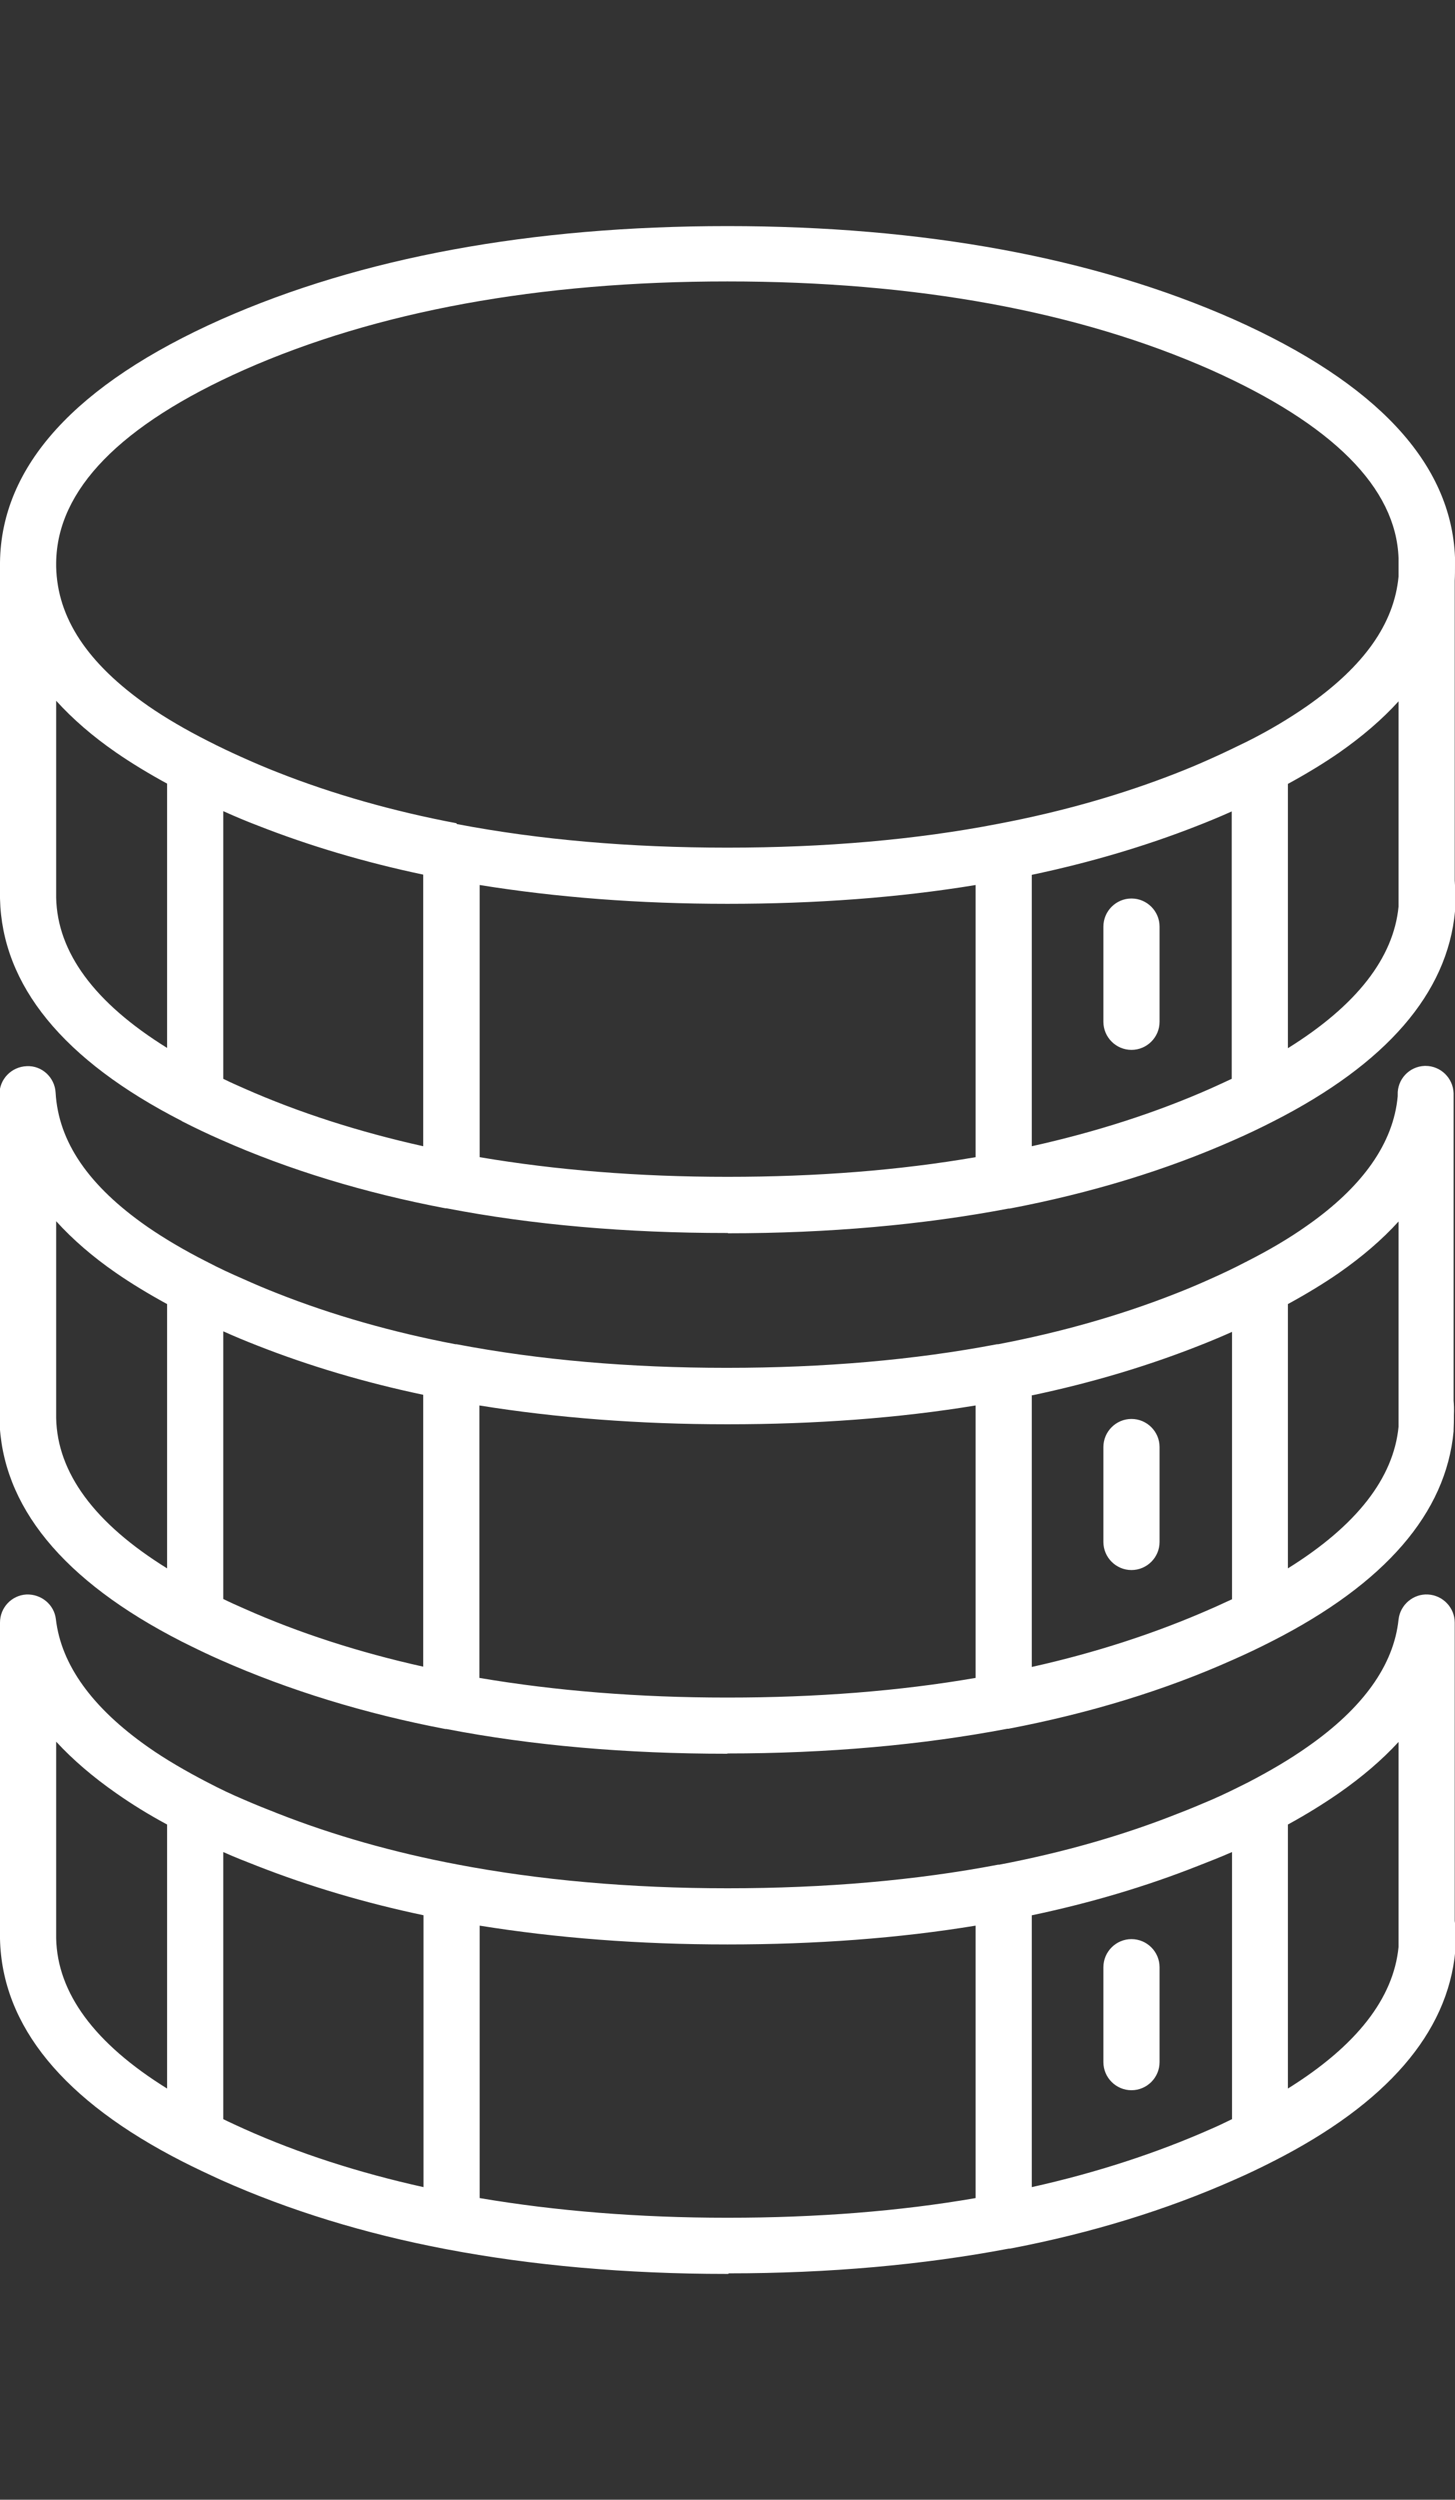 <?xml version="1.0" encoding="UTF-8"?>
<svg xmlns="http://www.w3.org/2000/svg" version="1.1" viewBox="0 0 51.81 89">
  <rect x="0" y="0" width="51.81" height="89" fill="#333333" stroke="none"/>
  <defs>
    <style>
      .cls-1 {
        fill: #fff;
      }
    </style>
  </defs>
  <!-- Generator: Adobe Illustrator 28.6.0, SVG Export Plug-In . SVG Version: 1.2.0 Build 709)  -->
  <g>
    <g id="Layer_1">
      <path class="cls-1" d="M25.93,80.96h-.07c-3.56,0-6.92-.3-9.97-.88h0c-2.9-.55-5.59-1.38-8.01-2.46-.48-.22-.95-.44-1.38-.66h0c-4.24-2.16-6.43-4.83-6.5-7.93v-11.26c0-.53.41-.97.94-1,.53-.02.99.36,1.05.88.19,1.63,1.3,3.16,3.28,4.55.61.43,1.33.85,2.12,1.26.01,0,.02.01.04.02.4.21.82.41,1.27.6.39.17.79.33,1.2.49,1.96.77,4.1,1.38,6.37,1.81h0c2.93.56,6.17.85,9.64.85s6.7-.28,9.63-.84c.01,0,.02,0,.04,0,2.26-.43,4.4-1.04,6.34-1.81.42-.16.82-.33,1.22-.5.44-.19.86-.4,1.26-.6.01,0,.02-.01.04-.02.79-.41,1.5-.83,2.11-1.26,1.98-1.38,3.08-2.91,3.25-4.54.06-.53.53-.92,1.05-.89.53.03.95.47.95,1v10.62c.02.12.03.31.03.5,0,.16,0,.35-.01.53,0,.02,0,.03,0,.05-.27,2.91-2.44,5.42-6.46,7.47-.01,0-.02.01-.04.02-.43.22-.89.44-1.37.65-2.41,1.07-5.1,1.9-7.99,2.45-.01,0-.03,0-.04,0-3.06.58-6.41.88-9.97.88ZM25.9,78.96h.04c3.13,0,6.09-.23,8.8-.7v-9.7c-2.73.45-5.7.67-8.84.67s-6.09-.23-8.82-.67v9.7c2.71.46,5.67.7,8.79.7h.03ZM36.74,68.19v9.68c2.29-.51,4.44-1.21,6.38-2.07.26-.11.5-.23.75-.35v-9.51c-.41.18-.82.34-1.23.5-1.82.72-3.8,1.31-5.89,1.75ZM7.95,75.45c.24.12.49.23.75.35,1.94.87,4.08,1.56,6.38,2.07v-9.68c-2.09-.44-4.07-1.03-5.91-1.75-.41-.16-.82-.32-1.22-.5v9.51ZM45.86,64.96v9.4c2.44-1.52,3.76-3.21,3.94-5.04v-.93s0-.05,0-.07v-6.3c-.59.64-1.29,1.24-2.12,1.82-.55.38-1.16.76-1.82,1.12ZM2,62.01v7c.04,1.95,1.37,3.75,3.95,5.35v-9.4c-.67-.36-1.28-.74-1.82-1.12-.83-.58-1.54-1.19-2.13-1.83ZM40.29,74.42c-.55,0-1-.45-1-1v-3.38c0-.55.45-1,1-1s1,.45,1,1v3.38c0,.55-.45,1-1,1ZM25.92,62.44h-.04c-3.57,0-6.93-.29-9.98-.88-.01,0-.03,0-.04,0-2.88-.55-5.57-1.38-7.99-2.45-.48-.21-.93-.43-1.37-.65-.01,0-.02-.01-.04-.02-4.23-2.16-6.41-4.83-6.48-7.92v-11.56c0-.54.43-.98.97-1,.54-.03,1,.4,1.03.94.1,1.75,1.17,3.32,3.27,4.78.61.42,1.32.84,2.11,1.24.01,0,.03.01.04.02.4.21.83.41,1.27.6.4.18.8.35,1.21.51,1.95.77,4.08,1.38,6.34,1.81.01,0,.03,0,.04,0,2.93.56,6.16.84,9.6.84h.03c3.45,0,6.68-.28,9.61-.84.01,0,.02,0,.04,0,2.26-.43,4.39-1.04,6.34-1.81.41-.16.81-.33,1.21-.51.45-.2.87-.4,1.27-.61.01,0,.03-.01.04-.02.79-.4,1.5-.82,2.11-1.25,2.01-1.4,3.11-2.96,3.26-4.63,0,0,0,0,0,0v-.05c-.02-.55.41-1.01.96-1.03.01,0,.02,0,.03,0,.54,0,.98.43,1,.97,0,.07,0,.15,0,.22v10.73c.01.12.02.31.01.51,0,.16,0,.34-.01.53,0,.02,0,.03,0,.05-.27,2.91-2.44,5.42-6.46,7.47-.01,0-.02.01-.04.02-.43.22-.89.44-1.37.65-2.41,1.08-5.1,1.9-7.98,2.45-.01,0-.02,0-.04,0-3.05.58-6.41.88-9.99.88ZM25.9,60.44h.02c3.14,0,6.1-.23,8.82-.7v-9.7c-2.73.45-5.7.67-8.82.67h-.04c-3.12,0-6.08-.23-8.81-.67v9.7c2.71.46,5.67.7,8.81.7h.02ZM7.95,56.93c.24.12.49.23.74.34,1.95.87,4.09,1.56,6.38,2.07v-9.68c-2.09-.44-4.07-1.03-5.9-1.75-.41-.16-.82-.33-1.22-.51v9.52ZM36.74,49.67v9.68c2.29-.51,4.43-1.21,6.38-2.07.26-.11.5-.23.75-.34v-9.52c-.4.18-.81.35-1.22.51-1.83.72-3.81,1.31-5.9,1.75ZM45.86,46.43v9.41c2.44-1.52,3.76-3.21,3.94-5.04v-.93s0-.05,0-.07v-6.31c-.58.64-1.29,1.25-2.12,1.83-.55.38-1.16.75-1.82,1.11ZM2,43.48v7.01c.04,1.95,1.37,3.75,3.95,5.35v-9.41c-.66-.36-1.27-.73-1.82-1.11-.84-.58-1.55-1.2-2.13-1.84ZM40.29,55.9c-.55,0-1-.45-1-1v-3.38c0-.55.45-1,1-1s1,.45,1,1v3.38c0,.55-.45,1-1,1ZM25.92,43.9h-.04c-3.57,0-6.93-.29-9.98-.88-.01,0-.02,0-.04,0-2.89-.55-5.58-1.37-7.99-2.44-.48-.21-.94-.43-1.37-.65-.01,0-.02-.01-.03-.02C2.25,37.75.07,35.08,0,31.99v-11.77h0v-.19c.04-3.44,2.69-6.35,7.88-8.66,4.97-2.2,11.03-3.32,18.02-3.32,6.99,0,13.06,1.12,18.03,3.32,0,0,0,0,0,0,5.09,2.27,7.75,5.12,7.88,8.48,0,.02,0,.04,0,.07v.02s0,.19,0,.19c0,.17,0,.36-.01.55,0,0,0,0,0,0v10.67c.01.12.02.32.02.52,0,.16,0,.35-.01.53,0,.02,0,.03,0,.05-.27,2.91-2.44,5.42-6.46,7.47-.01,0-.02.01-.04.02-.43.22-.89.44-1.37.65-2.41,1.07-5.1,1.89-7.99,2.44-.01,0-.02,0-.04,0-3.05.58-6.41.88-9.99.88ZM25.9,41.9h.02c3.14,0,6.1-.23,8.82-.7v-9.69c-2.73.45-5.7.67-8.84.67s-6.09-.23-8.82-.67v9.69c2.71.46,5.67.7,8.81.7h.02ZM7.95,38.41c.24.12.49.23.74.34,1.94.86,4.09,1.55,6.38,2.06v-9.67c-2.09-.44-4.07-1.03-5.9-1.75-.42-.16-.82-.33-1.22-.51v9.52ZM36.74,31.14v9.67c2.3-.51,4.44-1.2,6.38-2.06.25-.11.5-.23.74-.34v-9.52c-.4.18-.81.35-1.22.51-1.83.72-3.82,1.31-5.91,1.75ZM45.86,27.91v9.41c2.44-1.52,3.76-3.21,3.94-5.04v-.94s0-.05,0-.07v-6.3c-.58.64-1.29,1.25-2.12,1.83-.55.38-1.16.75-1.82,1.11ZM2,24.95v7.01c.04,1.95,1.37,3.75,3.95,5.35v-9.41c-.66-.36-1.27-.73-1.82-1.11-.84-.58-1.55-1.2-2.13-1.84ZM16.27,29.34c2.93.56,6.17.84,9.63.84s6.72-.28,9.65-.85c0,0,0,0,0,0,2.27-.43,4.4-1.04,6.36-1.81.41-.16.81-.33,1.21-.51.45-.2.88-.41,1.29-.61,0,0,0,0,0,0,.8-.4,1.51-.83,2.13-1.26,2.03-1.42,3.1-2.93,3.26-4.61v-.66c-.09-2.5-2.34-4.76-6.68-6.7-4.72-2.09-10.51-3.15-17.22-3.15-6.7,0-12.49,1.06-17.21,3.15-4.41,1.96-6.66,4.27-6.69,6.86v.15c.04,1.82,1.11,3.44,3.27,4.95.62.43,1.34.85,2.13,1.25,0,0,0,0,0,0,.41.21.83.41,1.28.61.4.18.8.35,1.21.51,1.95.77,4.09,1.38,6.36,1.81,0,0,0,0,0,0ZM40.29,37.38c-.55,0-1-.45-1-1v-3.39c0-.55.45-1,1-1s1,.45,1,1v3.39c0,.55-.45,1-1,1Z"/>
    </g>
  </g>
</svg>